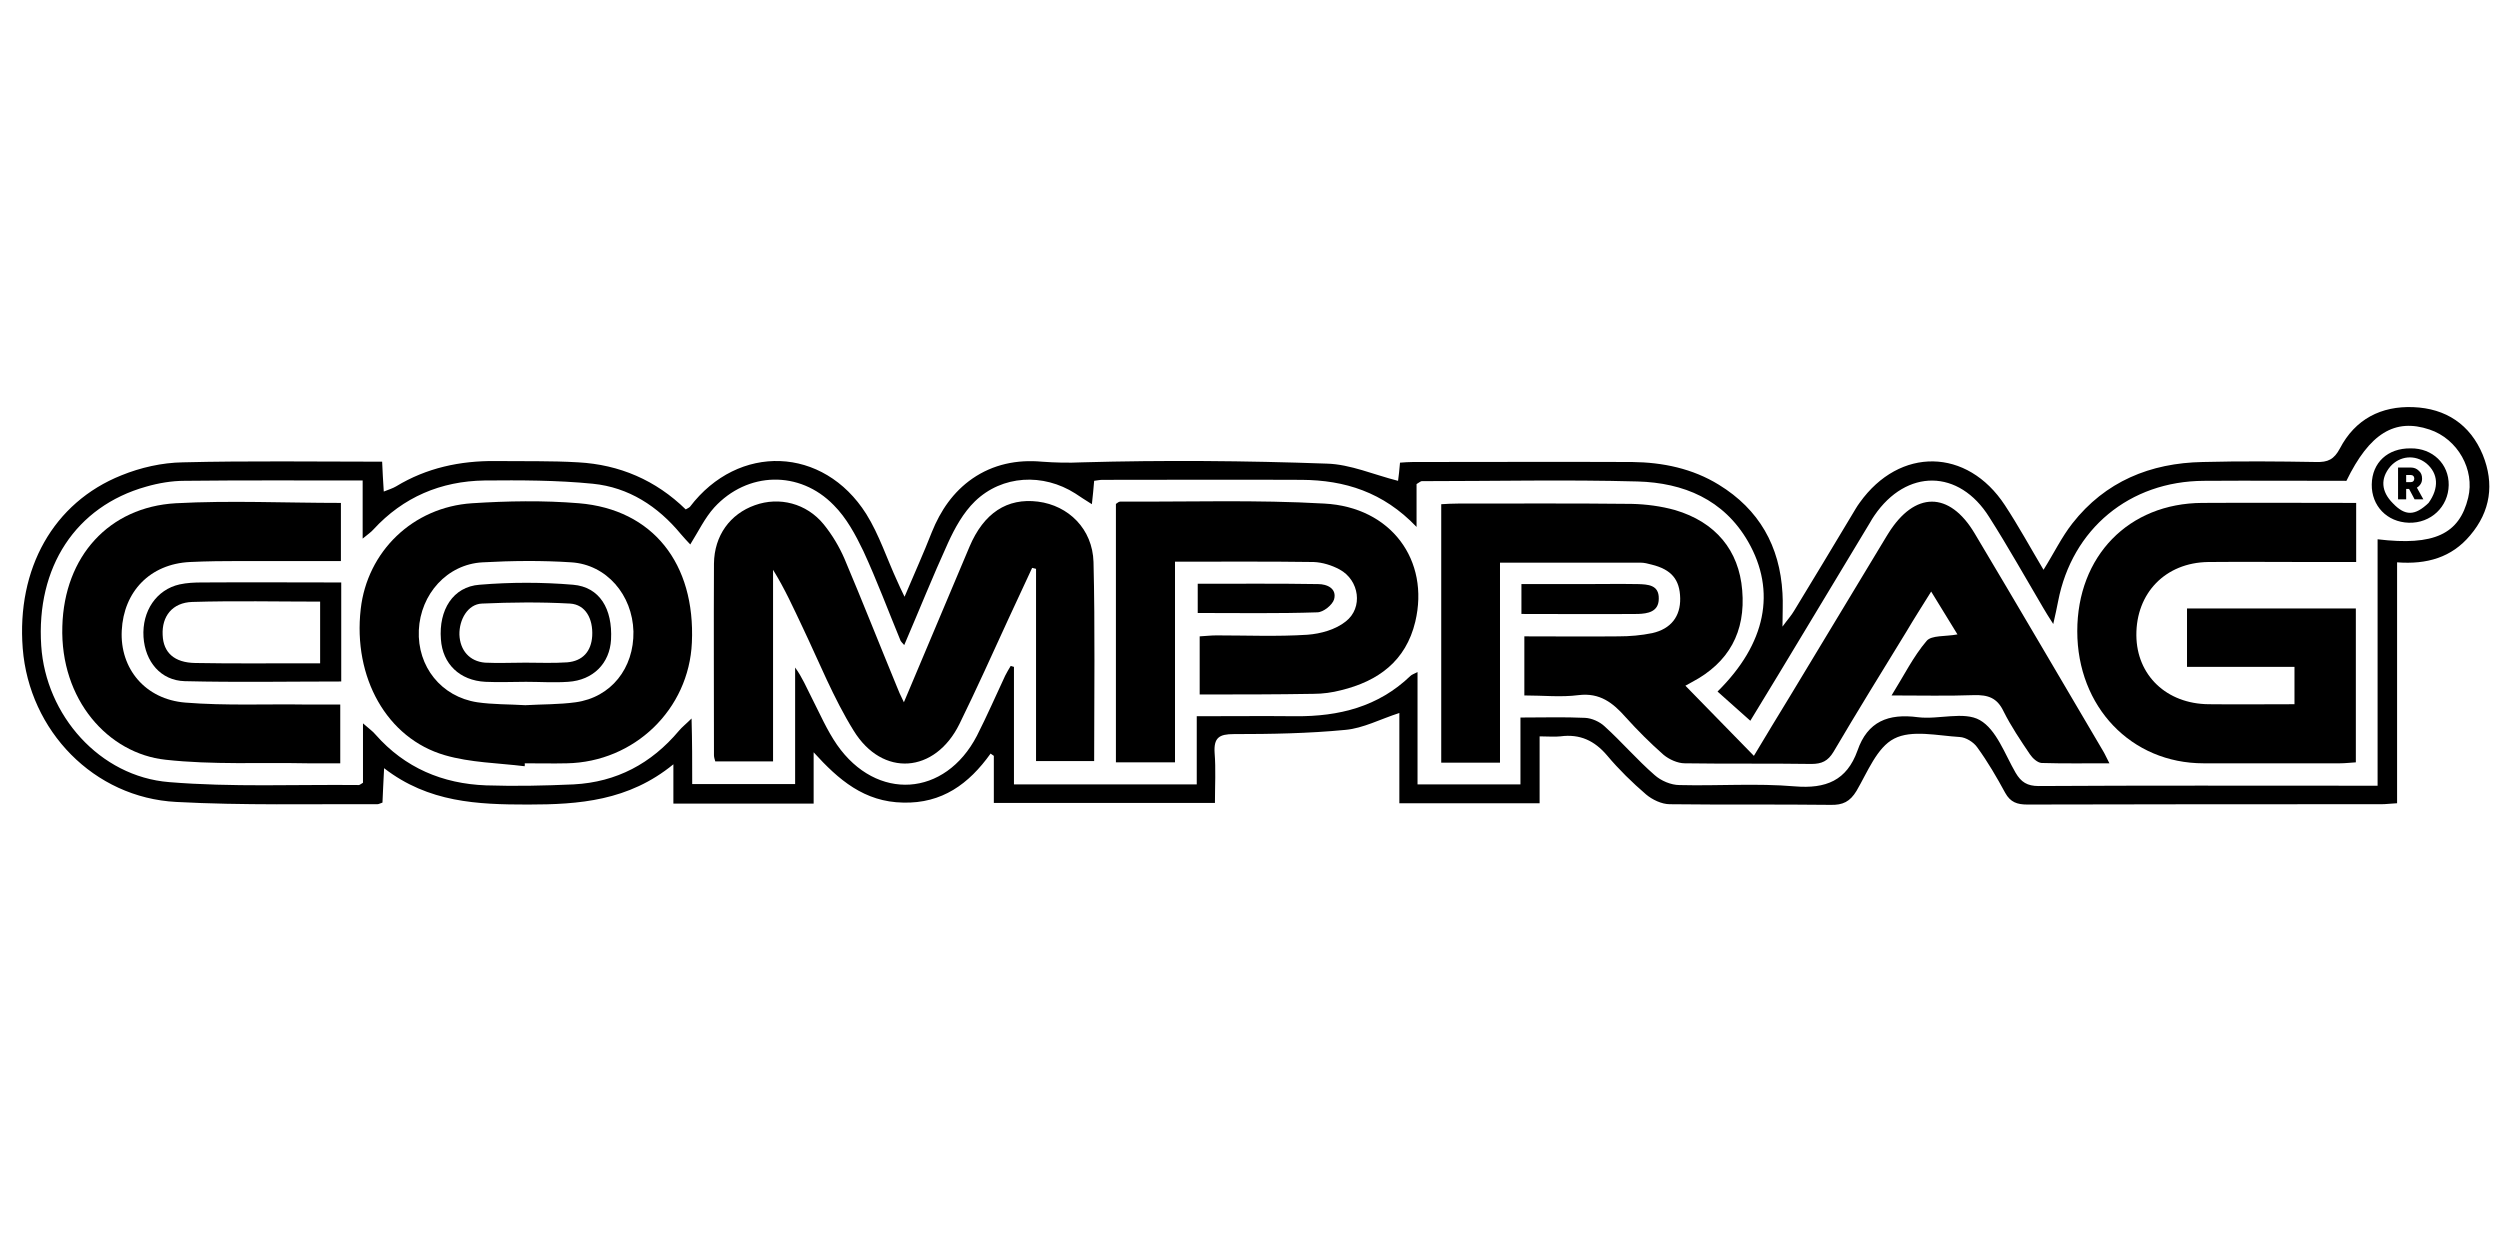 <?xml version="1.0" encoding="utf-8"?>
<!-- Generator: Adobe Illustrator 23.0.1, SVG Export Plug-In . SVG Version: 6.00 Build 0)  -->
<svg version="1.1" id="Слой_1" xmlns="http://www.w3.org/2000/svg" xmlns:xlink="http://www.w3.org/1999/xlink" x="0px" y="0px"
	 viewBox="0 0 770 385" style="enable-background:new 0 0 770 385;" xml:space="preserve">
<path d="M474.2,226.8c0,7.3,0,13.8,0,20.6c-14.4,0-28.5,0-43.2,0c0-9.2,0-18.4,0-27.8c-5.9,1.9-11.1,4.7-16.6,5.2
	c-11.4,1.1-22.9,1.3-34.4,1.3c-4.5,0-6.2,1.1-5.9,5.8c0.4,5,0.1,10,0.1,15.4c-22.7,0-45.1,0-68.1,0c0-4.7,0-9.6,0-14.5
	c-0.3-0.2-0.7-0.5-1-0.7c-6.7,9.4-15,15.4-26.9,15.1c-12-0.2-19.9-7-27.6-15.5c0,5.2,0,10.4,0,15.8c-14.6,0-28.5,0-43.2,0
	c0-3.7,0-7.2,0-12.1c-13.8,11.3-29.1,12.4-44.8,12.4c-15.5,0-30.6-0.6-44.3-11.2c-0.2,4.5-0.4,7.5-0.5,10.6
	c-0.7,0.2-1.1,0.5-1.6,0.5c-20.7-0.1-41.3,0.4-61.9-0.7C28.9,245.7,9,225.1,7,199.7c-1.9-24.5,9.4-44.9,30.4-53.3
	c5.9-2.4,12.5-3.9,18.9-4c20.3-0.5,40.6-0.2,61.4-0.2c0.1,2.9,0.3,5.8,0.5,9.2c1.5-0.6,2.8-1,3.8-1.6c9.4-5.7,19.7-7.9,30.6-7.8
	c8.5,0.1,17-0.1,25.5,0.4c12.7,0.7,23.9,5.5,33.1,14.5c0.5-0.3,1-0.5,1.3-0.8c14.9-19.6,41.1-18.7,54.3,2.2c4,6.4,6.4,13.9,9.6,20.8
	c0.5,1.2,1.1,2.4,2.2,4.7c3.1-7.3,5.9-13.5,8.4-19.9c2.7-6.7,6.6-12.4,12.5-16.5c6.4-4.4,13.7-5.9,21.4-5.2
	c4.1,0.3,8.2,0.4,12.4,0.2c25.1-0.7,50.3-0.5,75.4,0.4c7.2,0.2,14.4,3.4,21.9,5.3c0.2-1.3,0.4-3.4,0.6-5.6c1.4-0.1,2.7-0.2,4-0.2
	c22.5,0,45-0.1,67.5,0c9.4,0.1,18.6,2,26.7,7c12.4,7.6,18.8,18.9,19.6,33.4c0.2,3,0,6,0,10.3c1.6-2.2,2.8-3.5,3.6-4.9
	c6-9.8,11.9-19.7,17.8-29.5c0.8-1.3,1.5-2.6,2.4-3.8c12.3-17.2,33.1-16.9,44.7,0.8c4.2,6.4,7.8,13,11.9,19.9
	c3.2-5.1,5.6-10.1,8.9-14.3c10.1-12.9,24-18.6,40.1-18.9c11.7-0.3,23.3-0.2,35,0c3.6,0.1,5.5-0.8,7.3-4.2c4.7-9,12.7-13.1,22.6-12.7
	c10,0.4,17.5,5.3,21.4,14.7c3.6,8.9,2.4,17.4-3.9,24.8c-5.7,6.8-13.3,9-22.5,8.3c0,24.7,0,49.2,0,74.2c-2,0.1-3.4,0.3-4.9,0.3
	c-36.3,0-72.7,0-109,0.1c-3.1,0-5.2-0.7-6.8-3.6c-2.6-4.8-5.4-9.6-8.6-14c-1.1-1.6-3.5-3.1-5.4-3.2c-6.8-0.4-14.8-2.3-20.2,0.5
	c-5.3,2.7-8.2,10.3-11.6,16.1c-2,3.3-4.2,4.4-8,4.3c-16.5-0.2-33,0-49.5-0.2c-2.5,0-5.4-1.4-7.3-3c-4.3-3.7-8.4-7.7-12-12
	c-3.9-4.6-8.4-6.7-14.4-5.9C478.8,227,476.8,226.8,474.2,226.8z M213.2,241.5c10.8,0,21,0,31.7,0c0-12.2,0-24.1,0-35.9
	c2.2,3,3.5,6.2,5.1,9.3c2.5,4.9,4.7,10,7.8,14.5c12.2,17.5,33.3,16.1,43.1-2.8c3.1-6.1,5.8-12.3,8.7-18.5c0.5-1,1.1-2,1.7-3
	c0.3,0.1,0.6,0.2,1,0.3c0,12.1,0,24.2,0,36.2c18.9,0,37.3,0,56.3,0c0-7.1,0-13.8,0-21c10.6,0,20.6-0.1,30.5,0
	c13.3,0.1,25.4-2.9,35.3-12.4c0.4-0.4,1-0.6,2.2-1.2c0,11.9,0,23.1,0,34.6c10.7,0,21,0,31.7,0c0-6.9,0-13.6,0-20.6
	c7,0,13.5-0.2,19.9,0.1c2.1,0.1,4.5,1.2,6,2.6c5.3,4.8,10,10.3,15.4,15c2,1.8,5.1,3.1,7.7,3.1c11.8,0.3,23.7-0.6,35.5,0.4
	c9.6,0.8,16-1.8,19.3-11c3.1-9,9.5-11.5,18.6-10.3c6.4,0.8,14.2-1.9,19.1,0.9c5.1,2.9,7.7,10.5,11,16.2c1.7,2.9,3.6,4.1,7.1,4.1
	c33-0.2,66-0.1,99-0.1c1.6,0,3.2,0,5.4,0c0-25.7,0-50.8,0-75.9c17.4,2.1,25.2-1.6,27.9-12.8c2.1-8.6-3.2-18.1-11.9-21
	c-10.7-3.6-18.5,1.2-25.6,15.8c-14.6,0-29.2-0.1-43.9,0c-22.9,0.1-40.6,14.8-44.9,37.1c-0.4,2-0.8,4-1.5,7c-1.4-2.2-2.3-3.6-3.1-5
	c-5.5-9.3-10.8-18.8-16.6-27.9c-9.3-14.9-25.5-15-35.4-0.5c-0.5,0.7-0.9,1.4-1.3,2.1c-6.4,10.6-12.7,21.1-19.1,31.7
	c-6,10-12,19.9-17.8,29.4c-3.5-3.1-6.8-6.1-10.1-9c14.9-14.7,18.2-30.9,9.4-46.2c-7.5-13-19.9-18.1-34-18.5
	c-22.1-0.6-44.3-0.1-66.5-0.1c-0.3,0-0.6,0.3-1.6,0.9c0,3.7,0,7.8,0,13.2c-10.3-10.8-22.2-14.4-35.3-14.5c-20.5-0.1-41,0-61.5,0
	c-0.8,0-1.6,0.2-2.5,0.3c-0.2,2.4-0.4,4.6-0.7,7.2c-2.1-1.3-3.6-2.3-5.1-3.3c-9.9-6.3-22.5-5.7-30.9,2.4c-3.6,3.5-6.2,8.2-8.3,12.8
	c-4.7,10.3-8.9,20.8-13.5,31.5c-0.7-0.8-1-1.1-1.1-1.3c-3.8-9.2-7.3-18.6-11.5-27.7c-2.4-5-5.2-10.2-9.1-14.1
	c-10.5-10.8-26.6-10.4-36.8,0.7c-2.9,3.2-4.9,7.4-7.4,11.4c-1-1.1-2-2.1-2.9-3.2c-7.1-8.6-16.1-14.4-27.1-15.5
	c-11.1-1.1-22.3-1.1-33.4-1c-13.4,0.2-25,5.1-34.2,15.1c-0.7,0.8-1.6,1.4-3.3,2.8c0-6.6,0-12.1,0-17.9c-18.7,0-36.8-0.1-54.9,0.1
	c-3.9,0-8,0.7-11.8,1.8c-21.7,6.1-33.9,24.8-32.3,49c1.4,21.4,18,40.3,39.4,42c19.4,1.6,38.9,0.7,58.4,0.9c0.3,0,0.6-0.3,1.3-0.7
	c0-5.6,0-11.5,0-18.3c1.8,1.6,3,2.4,3.9,3.5c9,10.2,20.6,15.1,34,15.6c9,0.3,18,0.1,27-0.3c13.2-0.7,23.9-6.4,32.4-16.5
	c1-1.2,2.2-2.1,3.9-3.8C213.2,228.4,213.2,234.7,213.2,241.5z"/>
<path d="M540.2,232.8c3.8-6.4,7.5-12.4,11.2-18.5c9.9-16.4,19.8-32.8,29.7-49.2c0.2-0.3,0.4-0.6,0.5-0.8c8.1-13,18.8-13.1,26.6,0
	c13.3,22.3,26.4,44.7,39.6,67.1c0.6,1,1,2,1.9,3.7c-7.4,0-14.2,0.1-20.9-0.1c-1.3-0.1-2.8-1.5-3.6-2.7c-2.9-4.3-5.8-8.6-8.1-13.2
	c-2-4.2-4.8-5.1-9.1-5c-8.1,0.3-16.3,0.1-25.4,0.1c3.8-6.1,6.7-12,10.8-16.8c1.5-1.8,5.8-1.3,9.5-2c-2.6-4.2-5.1-8.3-8.1-13.2
	c-2.8,4.5-5.3,8.4-7.6,12.3c-7.6,12.4-15.2,24.7-22.5,37.1c-1.7,2.8-3.6,3.7-6.8,3.7c-13-0.2-26,0-39-0.2c-2.2,0-4.8-1.2-6.5-2.6
	c-4.1-3.6-8-7.5-11.7-11.6c-3.9-4.4-7.9-7.6-14.5-6.8c-5.4,0.7-10.9,0.1-16.7,0.1c0-6.1,0-11.8,0-18.2c9.8,0,19.4,0.1,29,0
	c3.5,0,7-0.3,10.4-1c5.8-1.3,8.7-5.2,8.6-10.7c-0.1-5.8-2.7-8.9-8.8-10.4c-1.1-0.3-2.3-0.6-3.4-0.6c-14.3,0-28.6,0-43.3,0
	c0,20.7,0,41,0,61.6c-6.2,0-11.9,0-18.1,0c0-26.3,0-52.7,0-79.6c1.7-0.1,3.4-0.2,5.2-0.2c17.8,0,35.7-0.1,53.5,0.1
	c4.4,0.1,9,0.7,13.3,1.9c12.5,3.7,19.7,12.4,20.7,24.7c1.1,12.8-4.1,22.3-15.5,28.3c-0.7,0.4-1.4,0.8-2,1.1
	C525.9,218.2,532.9,225.3,540.2,232.8z"/>
<path d="M278.4,216.3c7-16.6,13.6-32.3,20.2-47.9c4.4-10.4,11.6-15.1,21.1-13.9c9.4,1.2,16.8,8.4,17.1,18.6
	c0.5,20.3,0.2,40.6,0.2,61.3c-5.9,0-11.7,0-17.9,0c0-19.8,0-39.5,0-59.2c-0.4-0.1-0.8-0.2-1.2-0.3c-2.4,5.2-4.8,10.3-7.2,15.5
	c-5,10.9-9.9,21.8-15.2,32.6c-7.5,15.2-23.7,16.5-32.6,2c-6.2-10-10.6-21.1-15.7-31.8c-2.8-5.9-5.5-11.9-9.1-17.7
	c0,19.5,0,39.1,0,59c-6.2,0-11.9,0-17.8,0c-0.2-0.7-0.4-1.3-0.4-1.9c0-19.7-0.1-39.3,0-59c0.1-8.7,5-15.3,12.6-18
	c7.5-2.7,15.9-0.6,21.2,5.9c2.6,3.2,4.8,6.9,6.4,10.6c5.5,13,10.7,26.2,16.1,39.3C276.7,212.7,277.3,214.1,278.4,216.3z"/>
<path d="M725.7,154.9c0,6.4,0,12,0,18.2c-4.8,0-9.5,0-14.1,0c-10.5,0-21-0.1-31.5,0c-13.2,0.2-22.2,9.6-22.1,22.6
	c0.1,12.3,9.3,21.1,22.3,21.2c8.6,0.1,17.3,0,26.4,0c0-3.8,0-7.4,0-11.5c-10.9,0-21.8,0-33.1,0c0-6.3,0-12,0-18c17.3,0,34.5,0,52,0
	c0,15.8,0,31.4,0,47.4c-1.7,0.1-3.3,0.3-4.9,0.3c-14,0-28,0-42,0c-22.3,0-38.9-17.4-38.9-40.7c0-23.1,15.8-39.4,38.5-39.5
	C694,154.8,709.7,154.9,725.7,154.9z"/>
<path d="M161.6,236c-8.2-1-16.7-1.1-24.6-3.4c-17.9-5.2-28.3-24-25.9-45c2-17.7,16-31.4,34.3-32.6c10.9-0.7,22-0.9,32.9,0
	c22.8,1.9,35.9,18.6,34.8,42.9c-0.9,20.6-17.7,36.8-38.5,37.2c-4.3,0.1-8.7,0-13,0C161.7,235.4,161.6,235.7,161.6,236z M161.8,217.2
	c5.2-0.3,10.4-0.2,15.5-0.9c10.9-1.5,18-10.5,17.8-21.8c-0.3-11.3-8.3-20.6-19.1-21.3c-9.1-0.6-18.3-0.5-27.4,0
	c-10.9,0.6-19.1,9.8-19.6,20.9c-0.5,11.2,6.9,20.5,18,22.2C151.8,217,156.8,216.9,161.8,217.2z"/>
<path d="M369.5,213.9c0-6.1,0-11.7,0-17.9c1.8-0.1,3.5-0.3,5.2-0.3c9.3,0,18.7,0.4,28-0.2c4.1-0.3,8.7-1.6,11.8-4.1
	c5.4-4.2,4.2-12.7-1.9-16c-2.4-1.3-5.3-2.2-8-2.3c-14-0.2-28-0.1-42.7-0.1c0,20.5,0,41,0,61.8c-6.4,0-12.2,0-18.2,0
	c0-26.6,0-53.1,0-79.6c0.4-0.2,0.8-0.7,1.3-0.7c21,0.1,42-0.6,62.9,0.6c20.6,1.1,32.5,17.5,28,36.4c-2.9,12.1-11.4,18.3-22.9,21.1
	c-2.7,0.7-5.6,1.1-8.4,1.1C393,213.9,381.4,213.9,369.5,213.9z"/>
<path d="M105,154.9c0,6,0,11.6,0,17.9c-5.1,0-10.1,0-15,0c-10.5,0.1-21-0.2-31.5,0.3c-12.3,0.6-20.4,9.1-21,21.1
	c-0.6,11.7,7.2,21.2,19.6,22.2c12.4,1,25,0.4,37.4,0.6c3.3,0,6.6,0,10.3,0c0,6.1,0,11.8,0,18.1c-3.3,0-6.6,0-9.9,0
	c-14.6-0.3-29.4,0.5-43.9-1.1c-17.7-1.9-32.5-18.5-31.8-41.1c0.6-21.6,14.4-36.7,34.9-37.9C70.9,154.1,87.8,154.9,105,154.9z"/>
<path d="M105.1,209.9c-15.7,0-32,0.3-48.2-0.1c-7.4-0.2-12.2-6-12.7-13.6c-0.5-8,4-14.6,11.1-16.2c2.3-0.5,4.6-0.6,6.9-0.6
	c14.4-0.1,28.9,0,42.9,0C105.1,189.7,105.1,199.5,105.1,209.9z M98.6,185.3c-13.2,0-26.3-0.3-39.4,0.1c-6.1,0.2-9.4,4.4-9.1,10.2
	c0.2,5.4,3.6,8.5,10,8.6c11.1,0.2,22.2,0.1,33.4,0.1c1.8,0,3.5,0,5.1,0C98.6,197.6,98.6,191.7,98.6,185.3z"/>
<path d="M368.9,188.8c0-3.4,0-6.1,0-9c12.6,0,24.8-0.1,37.1,0.1c2.8,0,5.8,1.4,4.9,4.7c-0.5,1.7-3.3,4-5.2,4
	C393.6,189,381.5,188.8,368.9,188.8z"/>
<path d="M468.6,189.1c0-3.3,0-5.9,0-9.2c6.4,0,12.7,0,18.9,0c5.7,0,11.3-0.1,17,0c3,0.1,6.5,0.2,6.4,4.5c0,4.1-3.5,4.6-6.4,4.7
	C492.7,189.2,480.9,189.1,468.6,189.1z"/>
<path d="M754.2,149.4c-0.1,6.7-5.5,11.8-12.3,11.6c-6.7-0.2-11.5-5.2-11.4-11.8c0.1-6.7,4.9-11.2,12-11.1
	C749.2,138,754.3,142.9,754.2,149.4z M737,155c3.8,4,6.8,3.9,11-0.1c3.3-4.6,3-9.1-0.7-12.2c-3.5-2.8-8.2-2.3-11.1,1
	C733.1,147.4,733.4,151.4,737,155z"/>
<path d="M162,210c-4.2,0-8.3,0.2-12.5,0c-7.9-0.4-13.2-5.5-13.7-13.1c-0.7-9,3.7-16.2,11.9-16.8c9.6-0.8,19.3-0.8,28.8,0
	c8.2,0.7,12.2,7.4,11.7,16.9c-0.4,7.3-5.5,12.5-13.2,13C170.6,210.3,166.3,210,162,210C162,210,162,210,162,210z M161.8,204.1
	C161.8,204.1,161.8,204.1,161.8,204.1c4.3,0,8.6,0.2,12.9-0.1c4.8-0.4,7.4-3.4,7.7-8.1c0.3-5.4-2.1-9.7-6.8-10
	c-9.1-0.5-18.2-0.4-27.2,0c-4.3,0.2-7,4.9-6.9,9.6c0.2,4.8,3.1,8.2,7.9,8.6C153.4,204.3,157.6,204.1,161.8,204.1z"/>
<g>
	<path d="M746.4,153.8h-2.7l-1.7-3.2h-0.9v3.2h-2.5V144h3.9c1,0,1.8,0.3,2.5,1c0.7,0.6,1,1.4,1,2.4c0,0.6-0.1,1.1-0.4,1.6
		s-0.7,0.9-1.2,1.2L746.4,153.8z M742.5,146.3h-1.4v2.2h1.4c0.3,0,0.6-0.1,0.8-0.3c0.2-0.2,0.3-0.5,0.3-0.8s-0.1-0.6-0.3-0.8
		C743.1,146.4,742.8,146.3,742.5,146.3z"/>
</g>
</svg>
